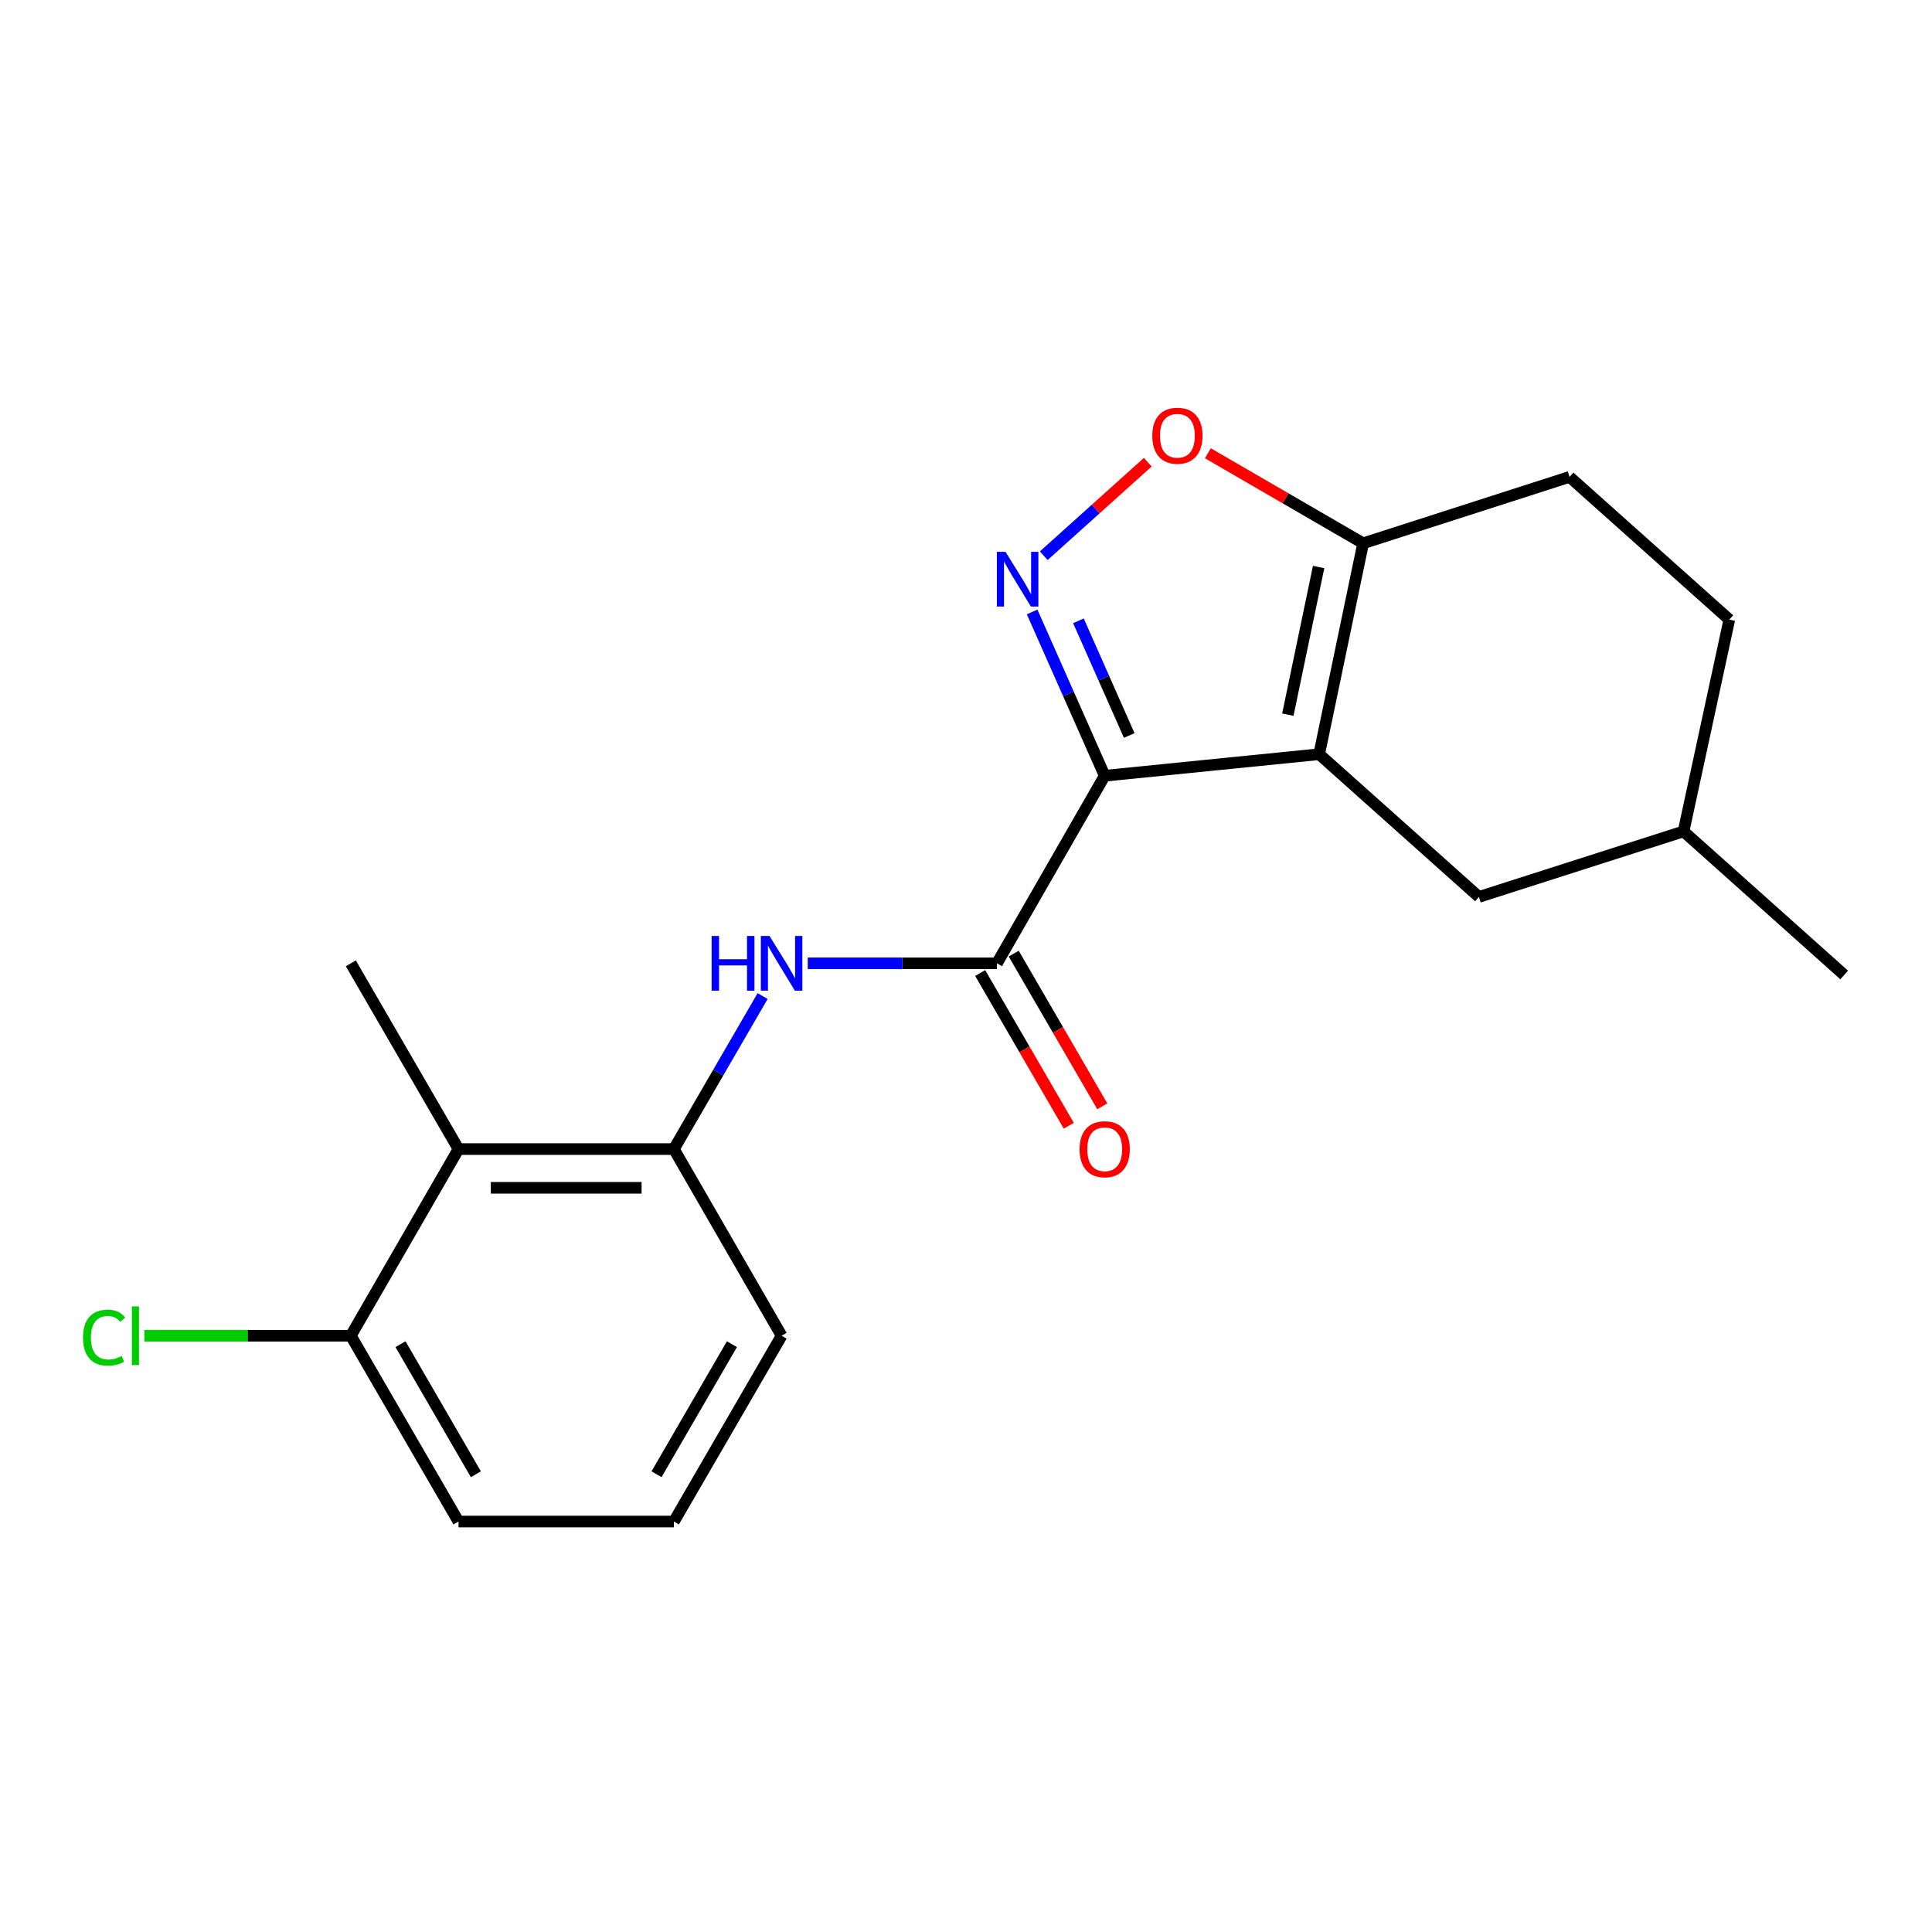 <?xml version='1.0' encoding='iso-8859-1'?>
<svg version='1.1' baseProfile='full'
              xmlns='http://www.w3.org/2000/svg'
                      xmlns:rdkit='http://www.rdkit.org/xml'
                      xmlns:xlink='http://www.w3.org/1999/xlink'
                  xml:space='preserve'
width='1000px' height='1000px' viewBox='0 0 1000 1000'>
<!-- END OF HEADER -->
<rect style='opacity:1.0;fill:#FFFFFF;stroke:none' width='1000' height='1000' x='0' y='0'> </rect>
<path class='bond-0' d='M 571.786,401.529 L 682.799,390.378' style='fill:none;fill-rule:evenodd;stroke:#000000;stroke-width:6px;stroke-linecap:butt;stroke-linejoin:miter;stroke-opacity:1' />
<path class='bond-1' d='M 571.786,401.529 L 553.006,359.133' style='fill:none;fill-rule:evenodd;stroke:#000000;stroke-width:6px;stroke-linecap:butt;stroke-linejoin:miter;stroke-opacity:1' />
<path class='bond-1' d='M 553.006,359.133 L 534.227,316.737' style='fill:none;fill-rule:evenodd;stroke:#0000FF;stroke-width:6px;stroke-linecap:butt;stroke-linejoin:miter;stroke-opacity:1' />
<path class='bond-1' d='M 584.486,380.689 L 571.341,351.012' style='fill:none;fill-rule:evenodd;stroke:#000000;stroke-width:6px;stroke-linecap:butt;stroke-linejoin:miter;stroke-opacity:1' />
<path class='bond-1' d='M 571.341,351.012 L 558.195,321.335' style='fill:none;fill-rule:evenodd;stroke:#0000FF;stroke-width:6px;stroke-linecap:butt;stroke-linejoin:miter;stroke-opacity:1' />
<path class='bond-2' d='M 571.786,401.529 L 516.017,498.617' style='fill:none;fill-rule:evenodd;stroke:#000000;stroke-width:6px;stroke-linecap:butt;stroke-linejoin:miter;stroke-opacity:1' />
<path class='bond-3' d='M 682.799,390.378 L 705.559,281.213' style='fill:none;fill-rule:evenodd;stroke:#000000;stroke-width:6px;stroke-linecap:butt;stroke-linejoin:miter;stroke-opacity:1' />
<path class='bond-3' d='M 666.583,369.91 L 682.514,293.495' style='fill:none;fill-rule:evenodd;stroke:#000000;stroke-width:6px;stroke-linecap:butt;stroke-linejoin:miter;stroke-opacity:1' />
<path class='bond-8' d='M 682.799,390.378 L 765.494,464.249' style='fill:none;fill-rule:evenodd;stroke:#000000;stroke-width:6px;stroke-linecap:butt;stroke-linejoin:miter;stroke-opacity:1' />
<path class='bond-4' d='M 540.243,287.641 L 567.168,263.437' style='fill:none;fill-rule:evenodd;stroke:#0000FF;stroke-width:6px;stroke-linecap:butt;stroke-linejoin:miter;stroke-opacity:1' />
<path class='bond-4' d='M 567.168,263.437 L 594.092,239.233' style='fill:none;fill-rule:evenodd;stroke:#FF0000;stroke-width:6px;stroke-linecap:butt;stroke-linejoin:miter;stroke-opacity:1' />
<path class='bond-5' d='M 516.017,498.617 L 467.051,498.617' style='fill:none;fill-rule:evenodd;stroke:#000000;stroke-width:6px;stroke-linecap:butt;stroke-linejoin:miter;stroke-opacity:1' />
<path class='bond-5' d='M 467.051,498.617 L 418.084,498.617' style='fill:none;fill-rule:evenodd;stroke:#0000FF;stroke-width:6px;stroke-linecap:butt;stroke-linejoin:miter;stroke-opacity:1' />
<path class='bond-9' d='M 507.344,503.648 L 530.269,543.169' style='fill:none;fill-rule:evenodd;stroke:#000000;stroke-width:6px;stroke-linecap:butt;stroke-linejoin:miter;stroke-opacity:1' />
<path class='bond-9' d='M 530.269,543.169 L 553.194,582.69' style='fill:none;fill-rule:evenodd;stroke:#FF0000;stroke-width:6px;stroke-linecap:butt;stroke-linejoin:miter;stroke-opacity:1' />
<path class='bond-9' d='M 524.69,493.586 L 547.615,533.107' style='fill:none;fill-rule:evenodd;stroke:#000000;stroke-width:6px;stroke-linecap:butt;stroke-linejoin:miter;stroke-opacity:1' />
<path class='bond-9' d='M 547.615,533.107 L 570.54,572.629' style='fill:none;fill-rule:evenodd;stroke:#FF0000;stroke-width:6px;stroke-linecap:butt;stroke-linejoin:miter;stroke-opacity:1' />
<path class='bond-11' d='M 705.559,281.213 L 812.395,246.834' style='fill:none;fill-rule:evenodd;stroke:#000000;stroke-width:6px;stroke-linecap:butt;stroke-linejoin:miter;stroke-opacity:1' />
<path class='bond-20' d='M 705.559,281.213 L 665.377,257.91' style='fill:none;fill-rule:evenodd;stroke:#000000;stroke-width:6px;stroke-linecap:butt;stroke-linejoin:miter;stroke-opacity:1' />
<path class='bond-20' d='M 665.377,257.91 L 625.196,234.607' style='fill:none;fill-rule:evenodd;stroke:#FF0000;stroke-width:6px;stroke-linecap:butt;stroke-linejoin:miter;stroke-opacity:1' />
<path class='bond-6' d='M 394.734,515.556 L 371.767,555.157' style='fill:none;fill-rule:evenodd;stroke:#0000FF;stroke-width:6px;stroke-linecap:butt;stroke-linejoin:miter;stroke-opacity:1' />
<path class='bond-6' d='M 371.767,555.157 L 348.801,594.758' style='fill:none;fill-rule:evenodd;stroke:#000000;stroke-width:6px;stroke-linecap:butt;stroke-linejoin:miter;stroke-opacity:1' />
<path class='bond-7' d='M 348.801,594.758 L 237.319,594.758' style='fill:none;fill-rule:evenodd;stroke:#000000;stroke-width:6px;stroke-linecap:butt;stroke-linejoin:miter;stroke-opacity:1' />
<path class='bond-7' d='M 332.078,614.811 L 254.041,614.811' style='fill:none;fill-rule:evenodd;stroke:#000000;stroke-width:6px;stroke-linecap:butt;stroke-linejoin:miter;stroke-opacity:1' />
<path class='bond-15' d='M 348.801,594.758 L 404.558,691.378' style='fill:none;fill-rule:evenodd;stroke:#000000;stroke-width:6px;stroke-linecap:butt;stroke-linejoin:miter;stroke-opacity:1' />
<path class='bond-10' d='M 237.319,594.758 L 181.584,691.378' style='fill:none;fill-rule:evenodd;stroke:#000000;stroke-width:6px;stroke-linecap:butt;stroke-linejoin:miter;stroke-opacity:1' />
<path class='bond-16' d='M 237.319,594.758 L 181.584,498.617' style='fill:none;fill-rule:evenodd;stroke:#000000;stroke-width:6px;stroke-linecap:butt;stroke-linejoin:miter;stroke-opacity:1' />
<path class='bond-13' d='M 765.494,464.249 L 871.405,430.327' style='fill:none;fill-rule:evenodd;stroke:#000000;stroke-width:6px;stroke-linecap:butt;stroke-linejoin:miter;stroke-opacity:1' />
<path class='bond-12' d='M 181.584,691.378 L 128.151,691.378' style='fill:none;fill-rule:evenodd;stroke:#000000;stroke-width:6px;stroke-linecap:butt;stroke-linejoin:miter;stroke-opacity:1' />
<path class='bond-12' d='M 128.151,691.378 L 74.719,691.378' style='fill:none;fill-rule:evenodd;stroke:#00CC00;stroke-width:6px;stroke-linecap:butt;stroke-linejoin:miter;stroke-opacity:1' />
<path class='bond-22' d='M 181.584,691.378 L 237.319,787.553' style='fill:none;fill-rule:evenodd;stroke:#000000;stroke-width:6px;stroke-linecap:butt;stroke-linejoin:miter;stroke-opacity:1' />
<path class='bond-22' d='M 207.294,695.75 L 246.309,763.072' style='fill:none;fill-rule:evenodd;stroke:#000000;stroke-width:6px;stroke-linecap:butt;stroke-linejoin:miter;stroke-opacity:1' />
<path class='bond-21' d='M 812.395,246.834 L 895.089,320.706' style='fill:none;fill-rule:evenodd;stroke:#000000;stroke-width:6px;stroke-linecap:butt;stroke-linejoin:miter;stroke-opacity:1' />
<path class='bond-14' d='M 871.405,430.327 L 895.089,320.706' style='fill:none;fill-rule:evenodd;stroke:#000000;stroke-width:6px;stroke-linecap:butt;stroke-linejoin:miter;stroke-opacity:1' />
<path class='bond-19' d='M 871.405,430.327 L 954.545,504.644' style='fill:none;fill-rule:evenodd;stroke:#000000;stroke-width:6px;stroke-linecap:butt;stroke-linejoin:miter;stroke-opacity:1' />
<path class='bond-17' d='M 404.558,691.378 L 348.801,787.553' style='fill:none;fill-rule:evenodd;stroke:#000000;stroke-width:6px;stroke-linecap:butt;stroke-linejoin:miter;stroke-opacity:1' />
<path class='bond-17' d='M 378.846,695.747 L 339.816,763.069' style='fill:none;fill-rule:evenodd;stroke:#000000;stroke-width:6px;stroke-linecap:butt;stroke-linejoin:miter;stroke-opacity:1' />
<path class='bond-18' d='M 348.801,787.553 L 237.319,787.553' style='fill:none;fill-rule:evenodd;stroke:#000000;stroke-width:6px;stroke-linecap:butt;stroke-linejoin:miter;stroke-opacity:1' />
<path  class='atom-2' d='M 520.463 285.635
L 529.743 300.635
Q 530.663 302.115, 532.143 304.795
Q 533.623 307.475, 533.703 307.635
L 533.703 285.635
L 537.463 285.635
L 537.463 313.955
L 533.583 313.955
L 523.623 297.555
Q 522.463 295.635, 521.223 293.435
Q 520.023 291.235, 519.663 290.555
L 519.663 313.955
L 515.983 313.955
L 515.983 285.635
L 520.463 285.635
' fill='#0000FF'/>
<path  class='atom-5' d='M 596.418 225.536
Q 596.418 218.736, 599.778 214.936
Q 603.138 211.136, 609.418 211.136
Q 615.698 211.136, 619.058 214.936
Q 622.418 218.736, 622.418 225.536
Q 622.418 232.416, 619.018 236.336
Q 615.618 240.216, 609.418 240.216
Q 603.178 240.216, 599.778 236.336
Q 596.418 232.456, 596.418 225.536
M 609.418 237.016
Q 613.738 237.016, 616.058 234.136
Q 618.418 231.216, 618.418 225.536
Q 618.418 219.976, 616.058 217.176
Q 613.738 214.336, 609.418 214.336
Q 605.098 214.336, 602.738 217.136
Q 600.418 219.936, 600.418 225.536
Q 600.418 231.256, 602.738 234.136
Q 605.098 237.016, 609.418 237.016
' fill='#FF0000'/>
<path  class='atom-6' d='M 368.338 484.457
L 372.178 484.457
L 372.178 496.497
L 386.658 496.497
L 386.658 484.457
L 390.498 484.457
L 390.498 512.777
L 386.658 512.777
L 386.658 499.697
L 372.178 499.697
L 372.178 512.777
L 368.338 512.777
L 368.338 484.457
' fill='#0000FF'/>
<path  class='atom-6' d='M 398.298 484.457
L 407.578 499.457
Q 408.498 500.937, 409.978 503.617
Q 411.458 506.297, 411.538 506.457
L 411.538 484.457
L 415.298 484.457
L 415.298 512.777
L 411.418 512.777
L 401.458 496.377
Q 400.298 494.457, 399.058 492.257
Q 397.858 490.057, 397.498 489.377
L 397.498 512.777
L 393.818 512.777
L 393.818 484.457
L 398.298 484.457
' fill='#0000FF'/>
<path  class='atom-10' d='M 558.786 594.838
Q 558.786 588.038, 562.146 584.238
Q 565.506 580.438, 571.786 580.438
Q 578.066 580.438, 581.426 584.238
Q 584.786 588.038, 584.786 594.838
Q 584.786 601.718, 581.386 605.638
Q 577.986 609.518, 571.786 609.518
Q 565.546 609.518, 562.146 605.638
Q 558.786 601.758, 558.786 594.838
M 571.786 606.318
Q 576.106 606.318, 578.426 603.438
Q 580.786 600.518, 580.786 594.838
Q 580.786 589.278, 578.426 586.478
Q 576.106 583.638, 571.786 583.638
Q 567.466 583.638, 565.106 586.438
Q 562.786 589.238, 562.786 594.838
Q 562.786 600.558, 565.106 603.438
Q 567.466 606.318, 571.786 606.318
' fill='#FF0000'/>
<path  class='atom-13' d='M 42.971 692.358
Q 42.971 685.318, 46.251 681.638
Q 49.571 677.918, 55.851 677.918
Q 61.691 677.918, 64.811 682.038
L 62.171 684.198
Q 59.891 681.198, 55.851 681.198
Q 51.571 681.198, 49.291 684.078
Q 47.051 686.918, 47.051 692.358
Q 47.051 697.958, 49.371 700.838
Q 51.731 703.718, 56.291 703.718
Q 59.411 703.718, 63.051 701.838
L 64.171 704.838
Q 62.691 705.798, 60.451 706.358
Q 58.211 706.918, 55.731 706.918
Q 49.571 706.918, 46.251 703.158
Q 42.971 699.398, 42.971 692.358
' fill='#00CC00'/>
<path  class='atom-13' d='M 68.251 676.198
L 71.931 676.198
L 71.931 706.558
L 68.251 706.558
L 68.251 676.198
' fill='#00CC00'/>
</svg>
